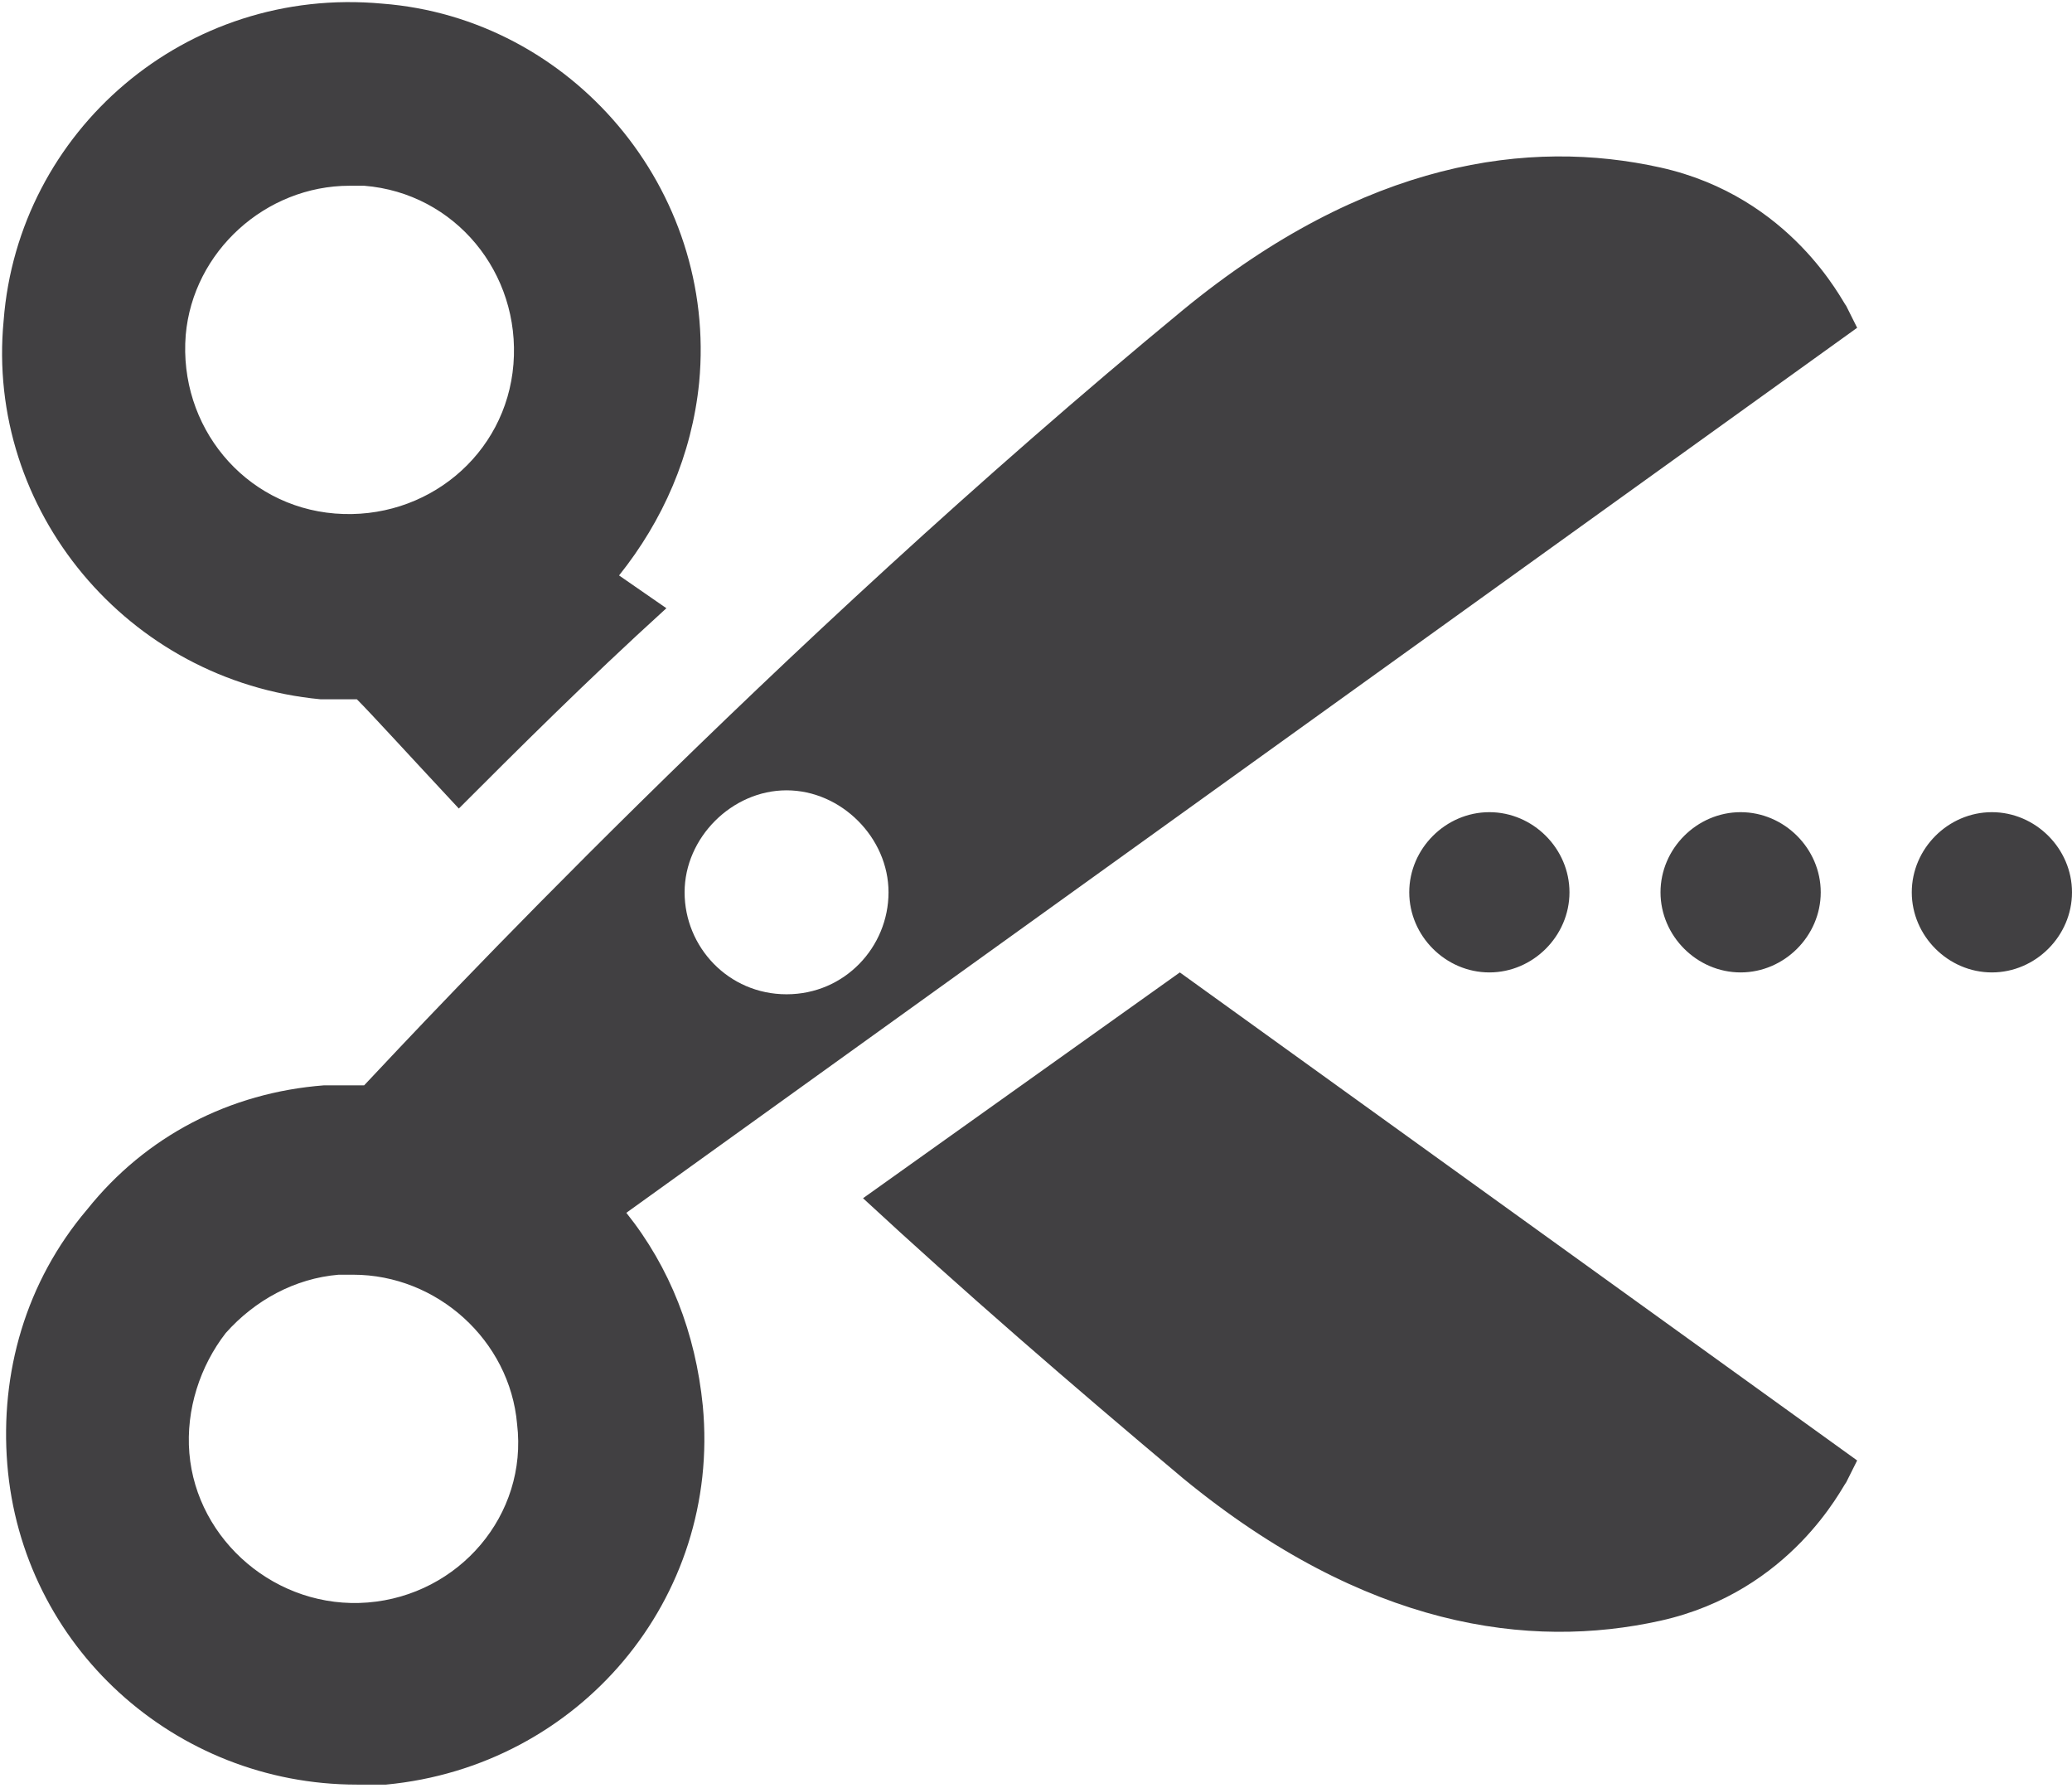 <?xml version="1.0" encoding="utf-8"?>
<!-- Generator: Adobe Illustrator 17.1.0, SVG Export Plug-In . SVG Version: 6.00 Build 0)  -->
<!DOCTYPE svg PUBLIC "-//W3C//DTD SVG 1.1//EN" "http://www.w3.org/Graphics/SVG/1.1/DTD/svg11.dtd">
<svg version="1.1" id="Layer_1" xmlns="http://www.w3.org/2000/svg" xmlns:xlink="http://www.w3.org/1999/xlink" x="0px" y="0px"
	 viewBox="691.9 695.9 56.9 49.1" enable-background="new 691.9 695.9 56.9 49.1" xml:space="preserve">
<path fill="#414042" d="M715.6,728.8c2.7,2.5,5.7,5.1,8.8,7.7c5,4.1,9.5,4.7,13.1,3.9c3.6-0.8,5-3.7,5.1-3.8l0.3-0.6l-18.6-13.4
	L715.6,728.8z M700.7,715.1c0.3,0,0.6,0,0.8,0c0.1,0,0.1,0,0.2,0c0.4,0.4,1.4,1.5,2.8,3c1.6-1.6,3.5-3.5,5.7-5.5l-1.3-0.9
	c1.2-1.5,2-3.3,2.2-5.3c0.5-5.3-3.5-10-8.7-10.4c-5.4-0.5-10,3.5-10.4,8.7C691.5,709.9,695.4,714.6,700.7,715.1z M701.5,701
	c0.1,0,0.3,0,0.4,0c2.5,0.2,4.3,2.4,4.1,4.9c-0.2,2.5-2.4,4.3-4.9,4.1c-2.5-0.2-4.3-2.4-4.1-4.9C697.2,702.8,699.2,701,701.5,701z
	 M746.6,718.2c-1.2,0-2.2,1-2.2,2.2c0,1.2,1,2.2,2.2,2.2c1.2,0,2.2-1,2.2-2.2C748.8,719.2,747.8,718.2,746.6,718.2z M737.5,700.5
	c-3.6-0.8-8.1-0.2-13.1,3.9c-11.4,9.4-20.9,19.6-22.5,21.3c-0.4,0-0.7,0-1.1,0c-2.6,0.2-4.9,1.4-6.5,3.4c-1.7,2-2.4,4.5-2.2,7
	c0.4,5,4.6,8.8,9.6,8.8c0.3,0,0.6,0,0.8,0c5.3-0.5,9.2-5.1,8.7-10.4c-0.2-2-0.9-3.8-2.1-5.3l33.8-24.3l-0.3-0.6
	C742.5,704.2,741.1,701.3,737.5,700.5z M702,739.9c-2.5,0.2-4.7-1.7-4.9-4.1c-0.1-1.2,0.3-2.4,1-3.3c0.8-0.9,1.9-1.5,3.1-1.6
	c0.1,0,0.3,0,0.4,0c2.3,0,4.3,1.8,4.5,4.1C706.4,737.5,704.5,739.7,702,739.9z M713.5,723.2c-1.6,0-2.8-1.3-2.8-2.8s1.3-2.8,2.8-2.8
	c1.5,0,2.8,1.3,2.8,2.8S715.1,723.2,713.5,723.2z M741.9,720.4c0-1.2-1-2.2-2.2-2.2c-1.2,0-2.2,1-2.2,2.2c0,1.2,1,2.2,2.2,2.2
	C740.9,722.6,741.9,721.6,741.9,720.4z M735,720.4c0-1.2-1-2.2-2.2-2.2c-1.2,0-2.2,1-2.2,2.2c0,1.2,1,2.2,2.2,2.2
	C734,722.6,735,721.6,735,720.4z"/>
</svg>
